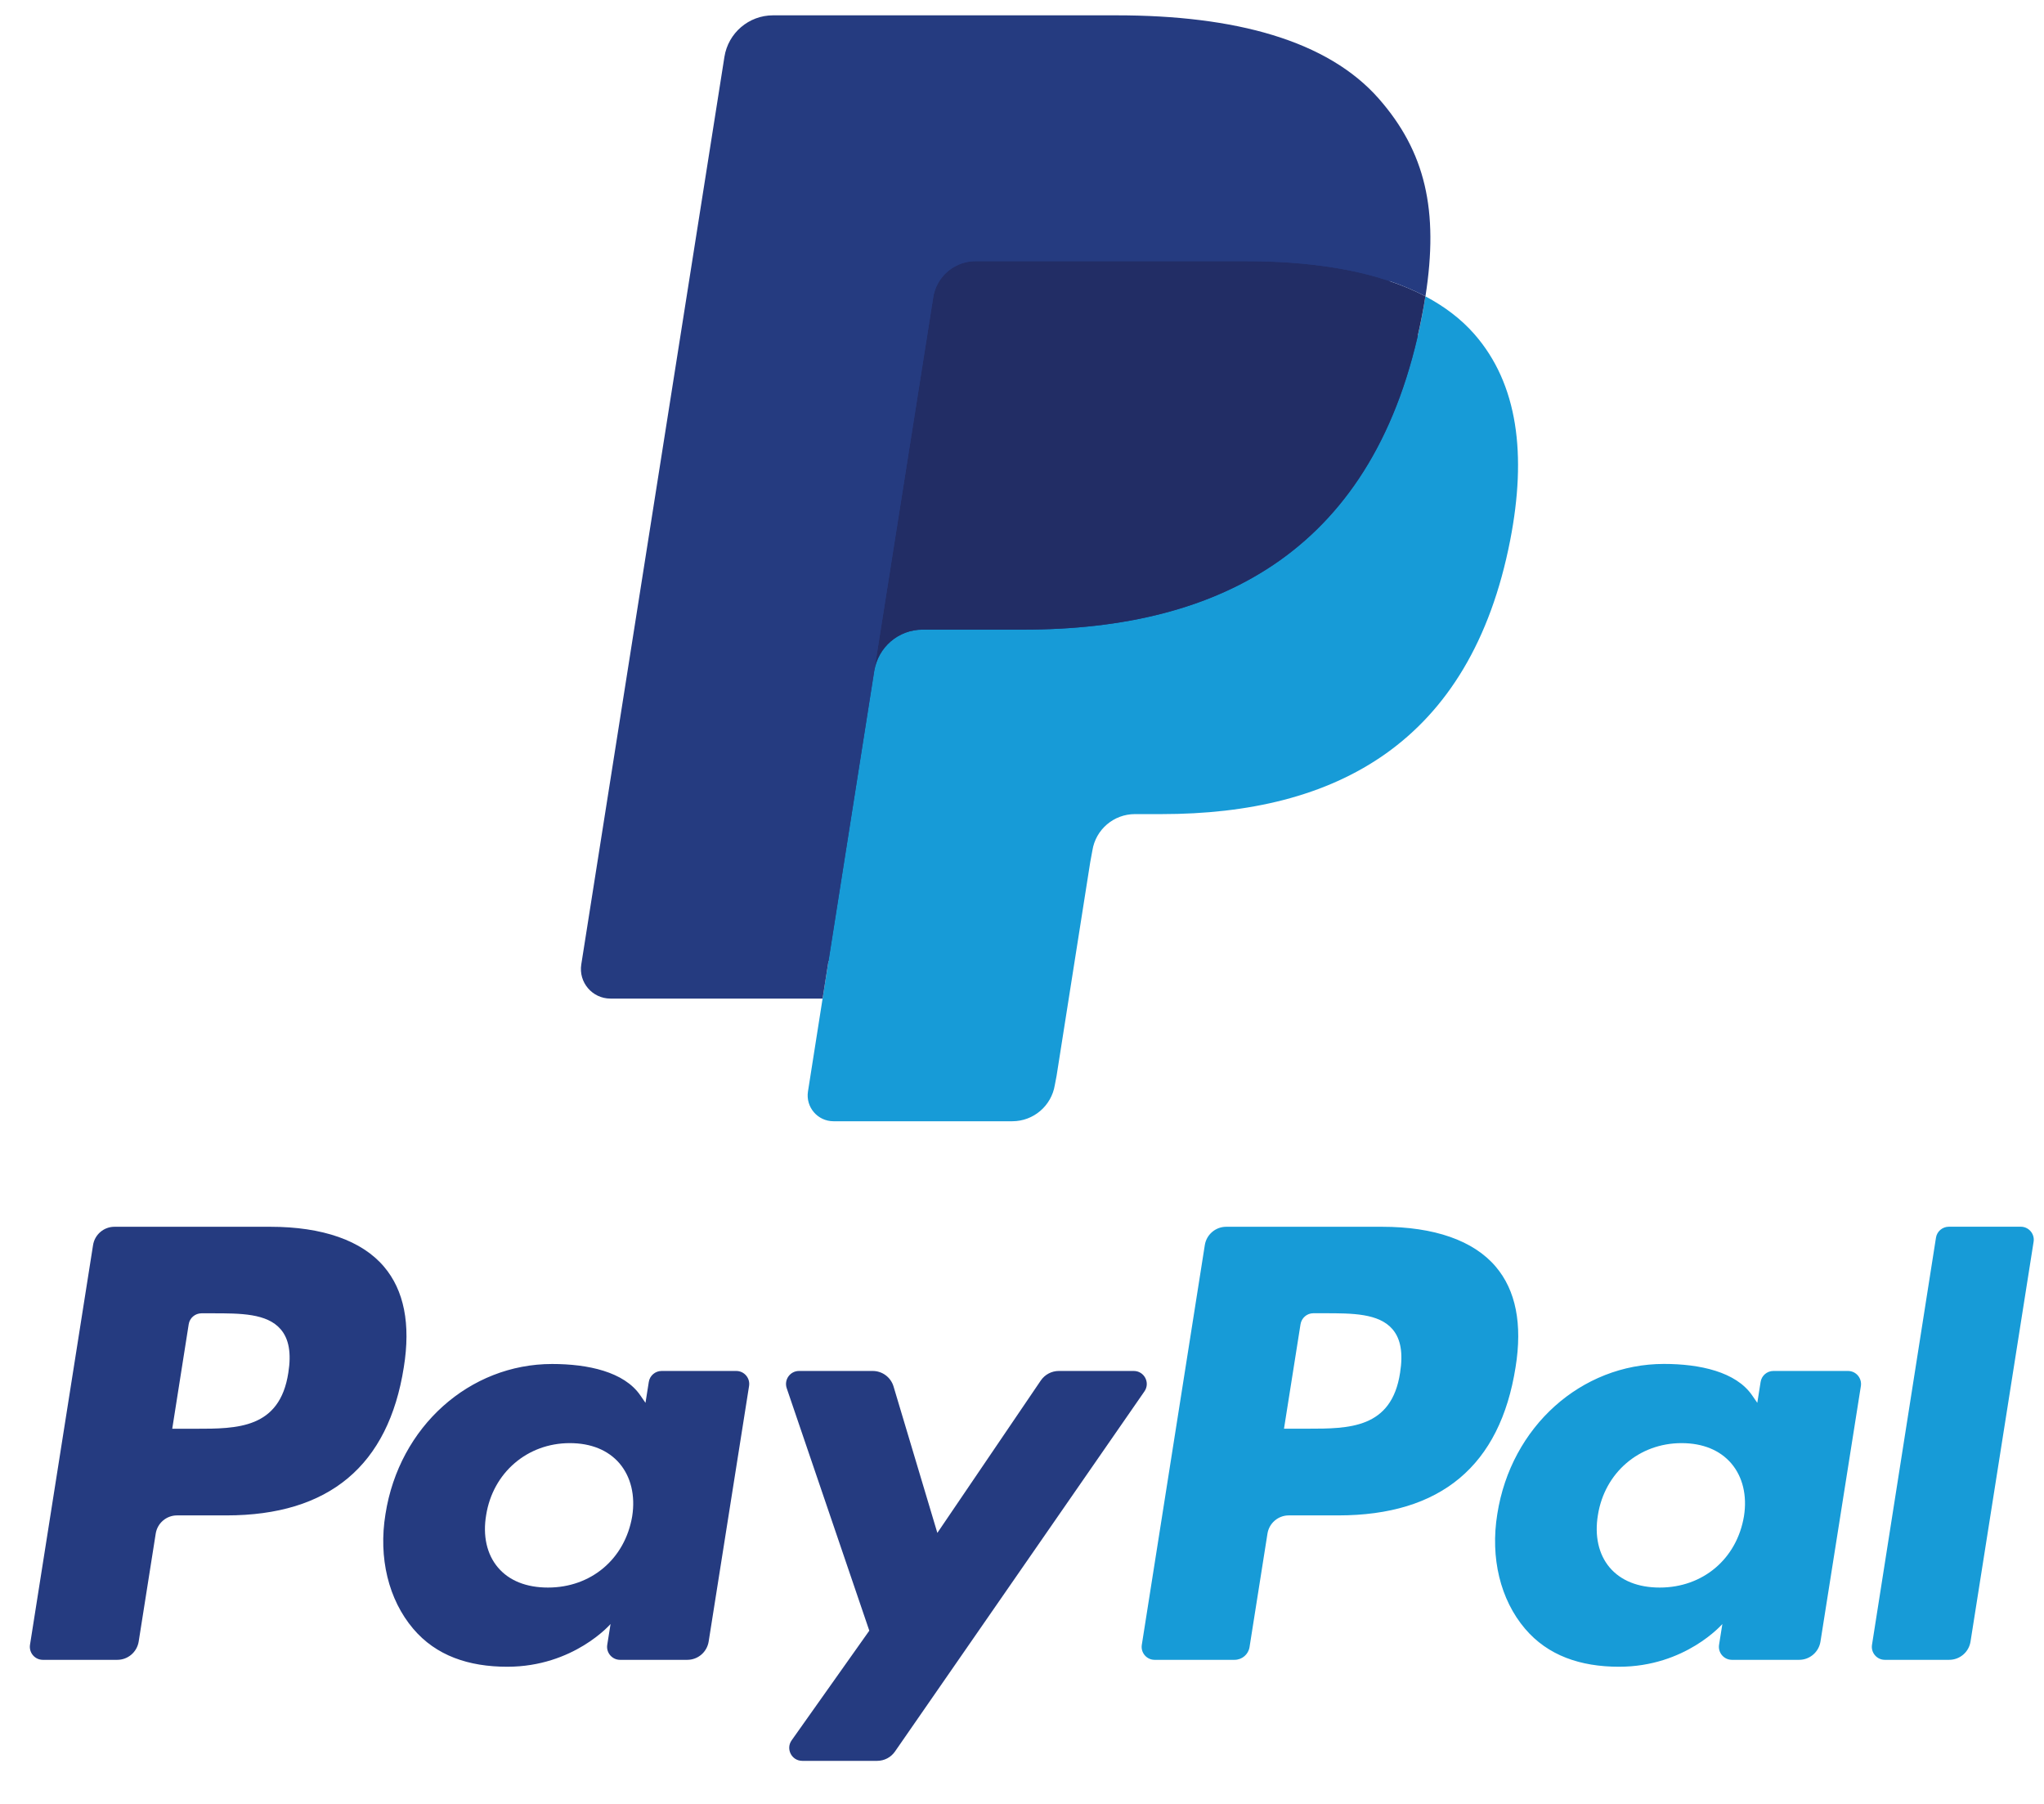<svg width="34" height="30" viewBox="0 0 34 30" fill="none" xmlns="http://www.w3.org/2000/svg">
<path fill-rule="evenodd" clip-rule="evenodd" d="M4.497 20.402H1.904C1.727 20.402 1.576 20.531 1.548 20.706L0.499 27.354C0.479 27.486 0.58 27.604 0.713 27.604H1.951C2.128 27.604 2.279 27.475 2.307 27.299L2.59 25.506C2.617 25.331 2.768 25.202 2.945 25.202H3.766C5.474 25.202 6.46 24.375 6.717 22.738C6.833 22.021 6.722 21.458 6.386 21.064C6.018 20.631 5.364 20.402 4.497 20.402ZM4.796 22.83C4.654 23.761 3.943 23.761 3.256 23.761H2.865L3.139 22.023C3.155 21.918 3.246 21.841 3.353 21.841H3.532C4 21.841 4.442 21.841 4.67 22.108C4.806 22.267 4.848 22.503 4.796 22.83ZM12.247 22.8H11.005C10.899 22.8 10.808 22.878 10.792 22.983L10.737 23.33L10.65 23.204C10.381 22.814 9.782 22.684 9.184 22.684C7.812 22.684 6.64 23.723 6.412 25.18C6.293 25.907 6.462 26.603 6.874 27.088C7.252 27.534 7.794 27.719 8.438 27.719C9.543 27.719 10.156 27.008 10.156 27.008L10.101 27.354C10.08 27.485 10.182 27.604 10.314 27.604H11.432C11.61 27.604 11.76 27.475 11.788 27.299L12.46 23.05C12.481 22.919 12.38 22.8 12.247 22.8ZM10.516 25.217C10.396 25.926 9.833 26.402 9.115 26.402C8.755 26.402 8.467 26.287 8.282 26.067C8.098 25.85 8.028 25.54 8.087 25.195C8.199 24.492 8.771 24 9.478 24C9.831 24 10.117 24.117 10.306 24.338C10.495 24.562 10.57 24.873 10.516 25.217ZM17.612 22.8H18.859C19.034 22.8 19.136 22.996 19.037 23.139L14.887 29.129C14.82 29.226 14.709 29.284 14.591 29.284H13.345C13.169 29.284 13.067 29.086 13.168 28.943L14.46 27.119L13.086 23.086C13.039 22.946 13.142 22.8 13.291 22.8H14.517C14.677 22.8 14.817 22.905 14.863 23.057L15.592 25.493L17.313 22.958C17.381 22.859 17.493 22.8 17.612 22.8Z" fill="#253B80"/>
<path fill-rule="evenodd" clip-rule="evenodd" d="M31.139 27.354L32.203 20.584C32.219 20.479 32.31 20.402 32.416 20.401H33.614C33.746 20.401 33.848 20.52 33.827 20.651L32.778 27.299C32.751 27.475 32.6 27.604 32.422 27.604H31.352C31.22 27.604 31.118 27.485 31.139 27.354ZM22.99 20.402H20.397C20.22 20.402 20.069 20.531 20.041 20.706L18.993 27.354C18.972 27.485 19.073 27.604 19.206 27.604H20.536C20.66 27.604 20.766 27.514 20.785 27.391L21.083 25.506C21.11 25.331 21.261 25.202 21.438 25.202H22.259C23.967 25.202 24.952 24.375 25.21 22.738C25.326 22.021 25.215 21.458 24.879 21.064C24.511 20.631 23.858 20.402 22.99 20.402ZM23.289 22.83C23.148 23.76 22.437 23.76 21.749 23.76H21.358L21.633 22.023C21.65 21.918 21.74 21.84 21.846 21.84H22.026C22.493 21.84 22.936 21.84 23.164 22.107C23.3 22.267 23.341 22.503 23.289 22.83ZM30.74 22.8H29.499C29.392 22.8 29.302 22.878 29.286 22.983L29.231 23.33L29.144 23.204C28.875 22.814 28.276 22.683 27.678 22.683C26.305 22.683 25.134 23.723 24.906 25.18C24.788 25.907 24.956 26.603 25.368 27.087C25.747 27.533 26.288 27.719 26.932 27.719C28.037 27.719 28.65 27.008 28.65 27.008L28.595 27.353C28.574 27.485 28.676 27.604 28.809 27.604H29.927C30.104 27.604 30.255 27.474 30.282 27.299L30.954 23.05C30.974 22.919 30.873 22.8 30.74 22.8ZM29.009 25.217C28.89 25.926 28.326 26.402 27.608 26.402C27.248 26.402 26.96 26.287 26.774 26.067C26.591 25.85 26.522 25.54 26.58 25.195C26.692 24.492 27.264 24 27.971 24C28.324 24 28.61 24.117 28.799 24.338C28.989 24.562 29.064 24.873 29.009 25.217Z" fill="#179BD7"/>
<path d="M14.092 18.023L14.41 15.998L13.7 15.982H10.31L12.666 1.042C12.673 0.997 12.697 0.955 12.732 0.925C12.767 0.895 12.811 0.879 12.858 0.879H18.574C20.472 0.879 21.782 1.274 22.466 2.053C22.786 2.419 22.99 2.801 23.089 3.222C23.193 3.663 23.195 4.19 23.093 4.833L23.086 4.88V5.292L23.407 5.474C23.677 5.617 23.891 5.781 24.056 5.969C24.33 6.281 24.508 6.679 24.582 7.15C24.66 7.634 24.634 8.211 24.508 8.863C24.361 9.614 24.125 10.268 23.805 10.803C23.512 11.296 23.137 11.705 22.693 12.022C22.269 12.323 21.765 12.552 21.195 12.698C20.643 12.842 20.013 12.915 19.323 12.915H18.878C18.56 12.915 18.251 13.029 18.008 13.235C17.765 13.444 17.604 13.73 17.555 14.044L17.521 14.226L16.958 17.794L16.932 17.925C16.926 17.967 16.914 17.988 16.897 18.002C16.882 18.014 16.86 18.023 16.838 18.023H14.092Z" fill="#253B80"/>
<path d="M23.71 4.928C23.693 5.037 23.674 5.149 23.652 5.263C22.898 9.134 20.319 10.471 17.024 10.471H15.347C14.944 10.471 14.605 10.764 14.542 11.161L13.683 16.607L13.44 18.151C13.399 18.412 13.601 18.647 13.864 18.647H16.839C17.191 18.647 17.49 18.391 17.546 18.044L17.575 17.893L18.135 14.338L18.171 14.143C18.226 13.795 18.526 13.539 18.878 13.539H19.323C22.205 13.539 24.461 12.369 25.121 8.982C25.396 7.568 25.253 6.387 24.524 5.556C24.304 5.305 24.03 5.098 23.71 4.928Z" fill="#179BD7"/>
<path d="M22.921 4.614C22.806 4.58 22.687 4.55 22.565 4.522C22.443 4.496 22.317 4.472 22.188 4.451C21.736 4.378 21.241 4.343 20.71 4.343H16.229C16.119 4.343 16.014 4.368 15.92 4.413C15.713 4.513 15.56 4.708 15.523 4.948L14.569 10.985L14.542 11.161C14.605 10.764 14.944 10.471 15.347 10.471H17.024C20.318 10.471 22.898 9.134 23.651 5.264C23.674 5.149 23.693 5.037 23.71 4.928C23.519 4.827 23.313 4.741 23.09 4.667C23.035 4.649 22.979 4.631 22.921 4.614Z" fill="#222D65"/>
<path d="M15.523 4.948C15.56 4.708 15.713 4.512 15.92 4.414C16.015 4.369 16.119 4.344 16.229 4.344H20.71C21.241 4.344 21.736 4.378 22.188 4.452C22.317 4.472 22.443 4.496 22.566 4.523C22.688 4.55 22.806 4.581 22.922 4.614C22.979 4.631 23.035 4.649 23.091 4.667C23.313 4.74 23.52 4.828 23.711 4.928C23.935 3.498 23.709 2.524 22.936 1.642C22.083 0.671 20.544 0.255 18.575 0.255H12.858C12.456 0.255 12.113 0.548 12.05 0.946L9.669 16.039C9.622 16.338 9.853 16.607 10.154 16.607H13.683L14.569 10.985L15.523 4.948Z" fill="#253B80"/>
</svg>
